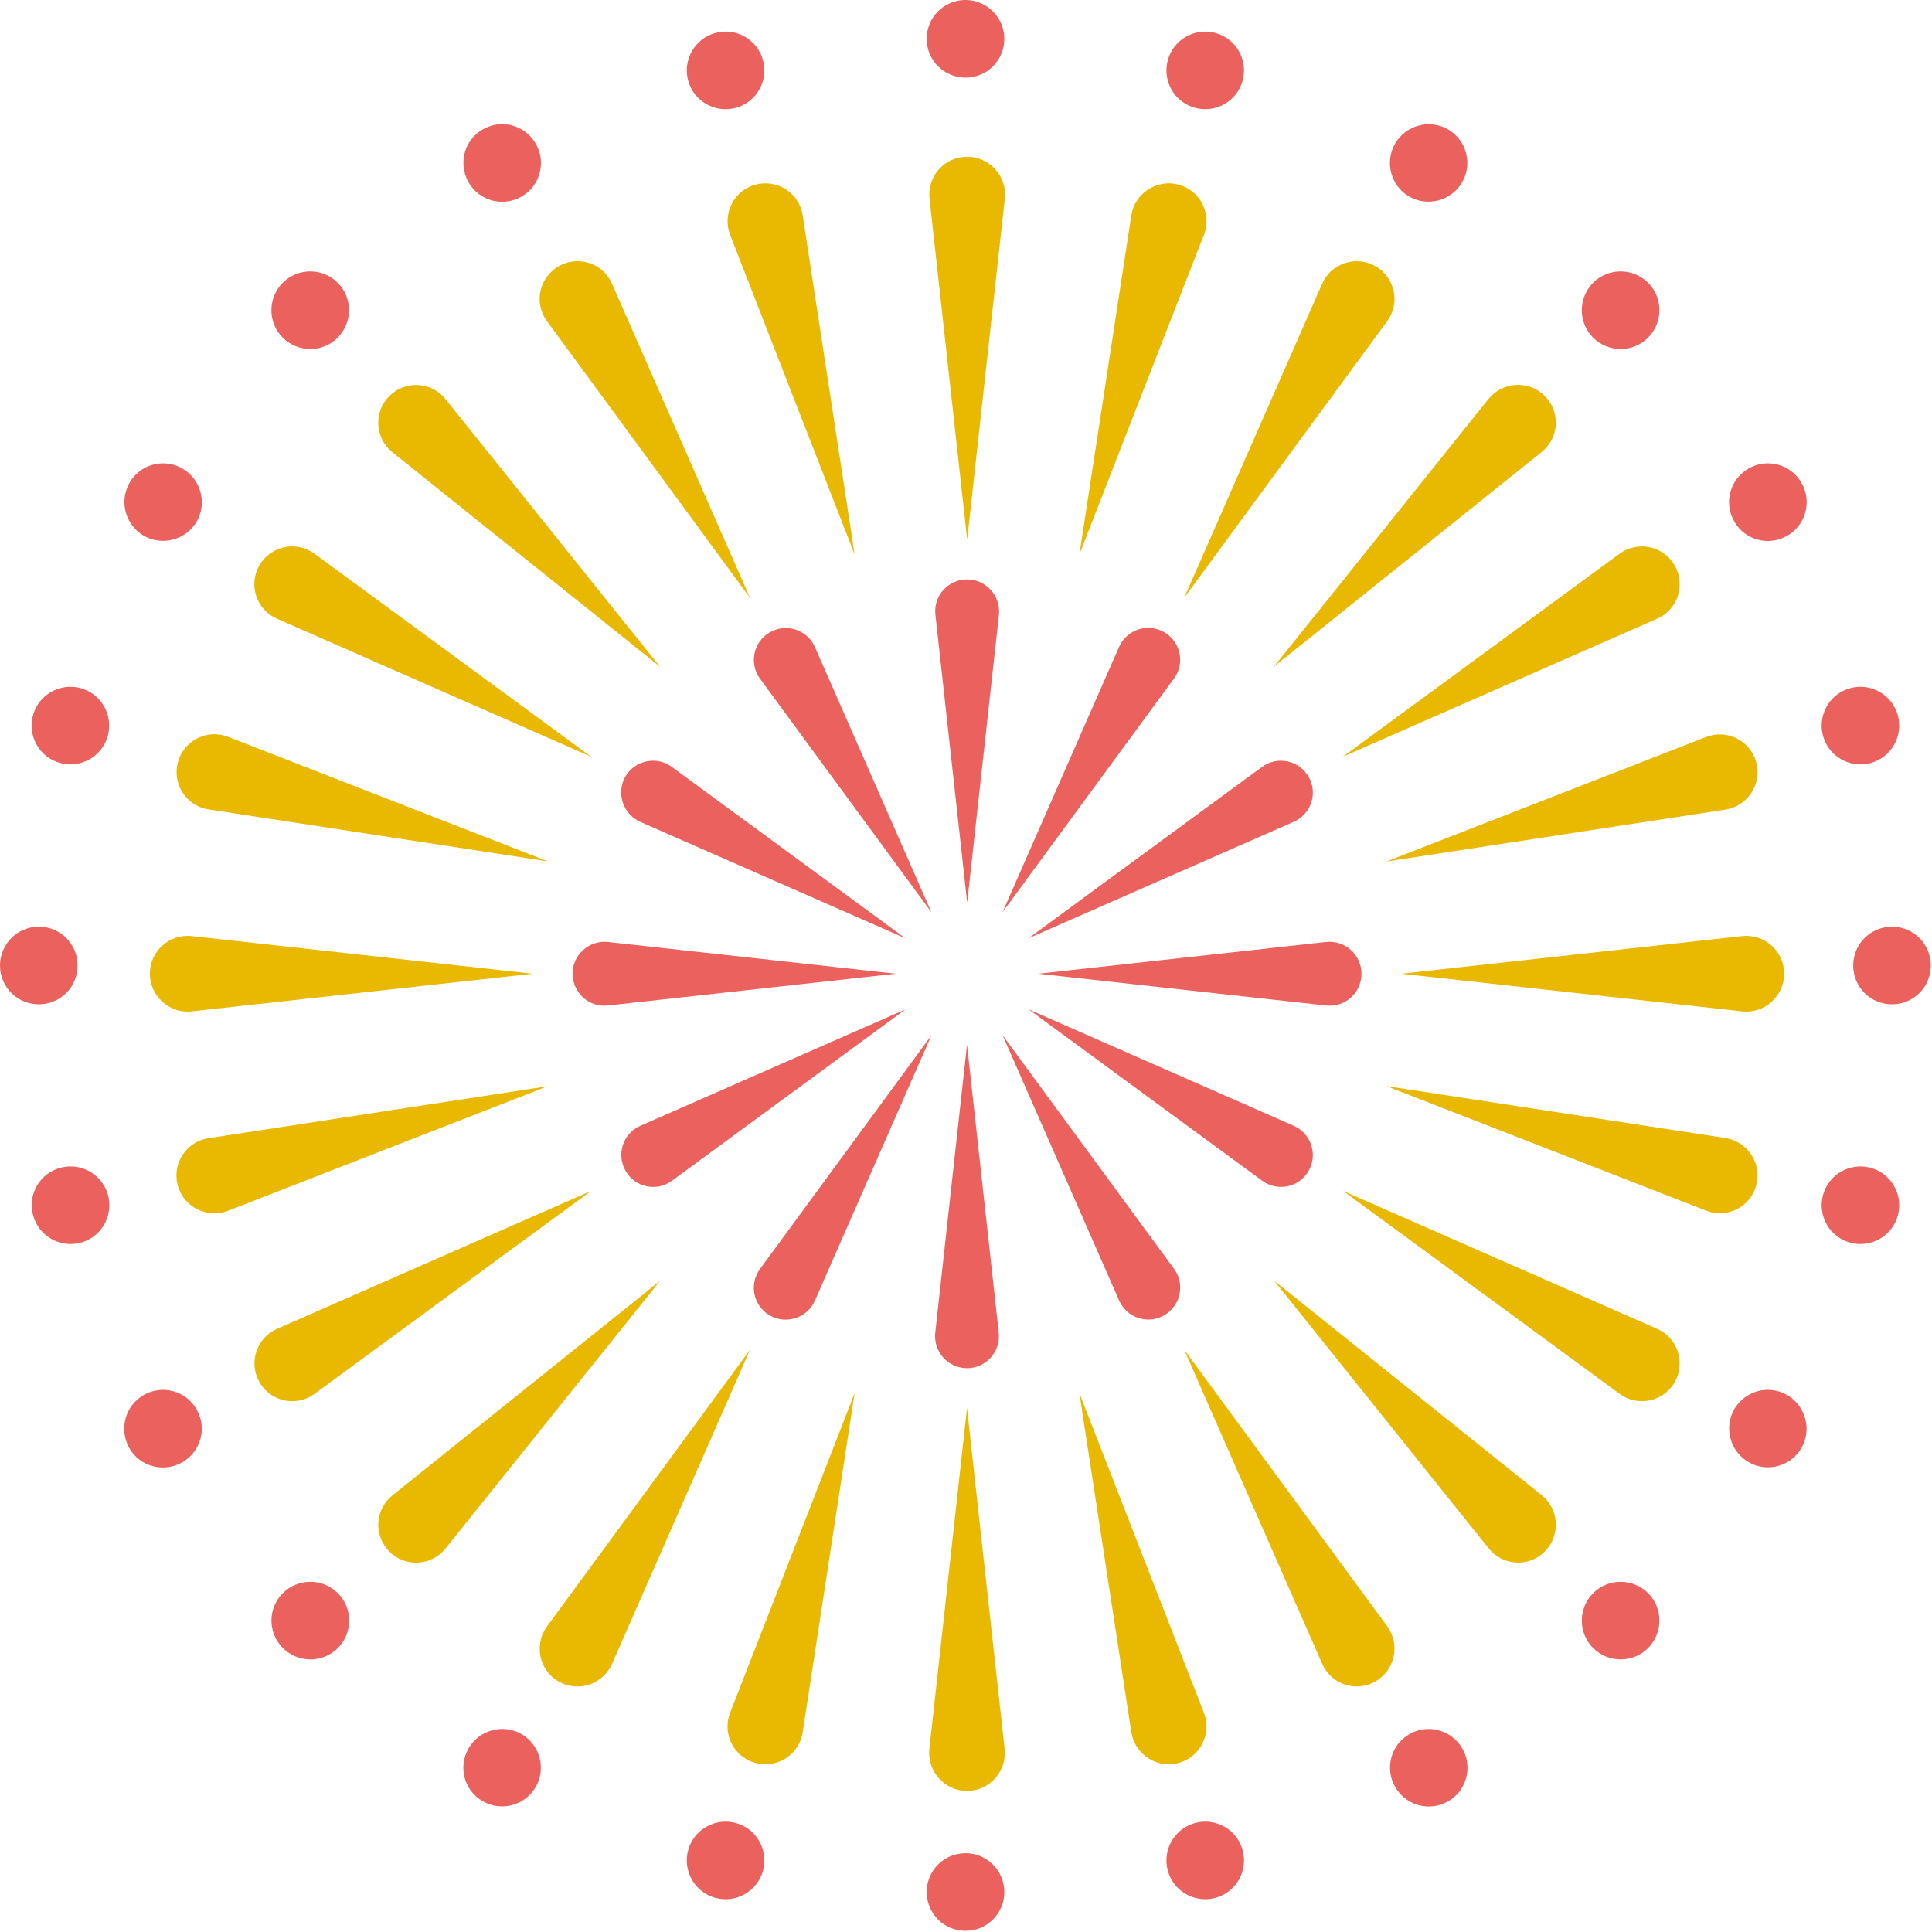 <svg width="115" height="115" viewBox="0 0 115 115" fill="none" xmlns="http://www.w3.org/2000/svg">
<path d="M57.56 81.44C58.69 81.44 59.57 80.46 59.45 79.33L57.56 62.19L55.67 79.33C55.55 80.46 56.43 81.44 57.56 81.44Z" fill="#EB615D"/>
<path d="M55.68 36.6L57.57 53.73L59.46 36.6C59.58 35.48 58.7 34.49 57.57 34.49C56.43 34.49 55.55 35.47 55.68 36.6Z" fill="#EB615D"/>
<path d="M69.3 78.29C70.28 77.72 70.55 76.43 69.88 75.52L59.68 61.62L66.61 77.4C67.07 78.45 68.32 78.86 69.3 78.29Z" fill="#EB615D"/>
<path d="M45.24 40.4L55.44 54.3L48.51 38.52C48.05 37.48 46.8 37.07 45.82 37.64C44.85 38.2 44.57 39.49 45.24 40.4Z" fill="#EB615D"/>
<path d="M77.89 69.7C78.46 68.72 78.04 67.47 77.01 67.01L61.23 60.08L75.13 70.28C76.04 70.95 77.33 70.68 77.89 69.7Z" fill="#EB615D"/>
<path d="M38.11 48.92L53.89 55.85L39.99 45.65C39.08 44.98 37.79 45.25 37.22 46.23C36.67 47.21 37.08 48.46 38.11 48.92Z" fill="#EB615D"/>
<path d="M81.04 57.96C81.04 56.83 80.06 55.95 78.93 56.07L61.8 57.96L78.93 59.85C80.06 59.98 81.04 59.1 81.04 57.96Z" fill="#EB615D"/>
<path d="M36.19 59.85L53.32 57.96L36.19 56.07C35.07 55.95 34.08 56.83 34.08 57.96C34.09 59.1 35.07 59.98 36.19 59.85Z" fill="#EB615D"/>
<path d="M77.89 46.23C77.32 45.25 76.03 44.98 75.12 45.65L61.22 55.85L77 48.92C78.05 48.46 78.46 47.21 77.89 46.23Z" fill="#EB615D"/>
<path d="M40 70.28L53.9 60.08L38.12 67.01C37.08 67.46 36.67 68.72 37.24 69.7C37.8 70.68 39.09 70.95 40 70.28Z" fill="#EB615D"/>
<path d="M69.3 37.63C68.32 37.06 67.07 37.47 66.61 38.51L59.68 54.29L69.88 40.39C70.55 39.49 70.28 38.2 69.3 37.63Z" fill="#EB615D"/>
<path d="M48.51 77.41L55.44 61.63L45.24 75.53C44.57 76.44 44.84 77.73 45.82 78.3C46.8 78.86 48.06 78.45 48.51 77.41Z" fill="#EB615D"/>
<path d="M57.56 106.6C58.9 106.6 59.94 105.44 59.8 104.1L57.56 83.81L55.32 104.1C55.18 105.43 56.22 106.6 57.56 106.6Z" fill="#E9B800"/>
<path d="M55.33 11.83L57.57 32.12L59.81 11.83C59.96 10.5 58.91 9.33 57.57 9.33C56.22 9.33 55.18 10.49 55.33 11.83Z" fill="#E9B800"/>
<path d="M70.15 104.94C71.44 104.59 72.15 103.2 71.66 101.95L64.25 82.93L67.34 103.11C67.55 104.43 68.86 105.29 70.15 104.94Z" fill="#E9B800"/>
<path d="M43.46 13.98L50.87 33L47.78 12.82C47.58 11.5 46.27 10.64 44.97 10.99C43.68 11.33 42.98 12.73 43.46 13.98Z" fill="#E9B800"/>
<path d="M81.88 100.08C83.04 99.41 83.36 97.88 82.57 96.8L70.49 80.34L78.7 99.03C79.24 100.27 80.72 100.75 81.88 100.08Z" fill="#E9B800"/>
<path d="M32.56 19.12L44.64 35.58L36.43 16.89C35.89 15.66 34.41 15.18 33.25 15.85C32.09 16.52 31.76 18.04 32.56 19.12Z" fill="#E9B800"/>
<path d="M91.95 92.35C92.9 91.4 92.81 89.84 91.77 89L75.84 76.23L88.61 92.16C89.45 93.22 91.01 93.3 91.95 92.35Z" fill="#E9B800"/>
<path d="M23.36 26.92L39.29 39.69L26.52 23.76C25.68 22.71 24.12 22.63 23.17 23.58C22.23 24.52 22.31 26.08 23.36 26.92Z" fill="#E9B800"/>
<path d="M99.68 82.28C100.35 81.12 99.86 79.63 98.64 79.1L79.95 70.89L96.41 82.97C97.48 83.76 99.01 83.44 99.68 82.28Z" fill="#E9B800"/>
<path d="M16.49 36.83L35.18 45.04L18.72 32.96C17.64 32.17 16.11 32.49 15.44 33.65C14.77 34.81 15.26 36.29 16.49 36.83Z" fill="#E9B800"/>
<path d="M104.54 70.55C104.89 69.26 104.03 67.95 102.71 67.74L82.53 64.65L101.55 72.06C102.8 72.55 104.19 71.85 104.54 70.55Z" fill="#E9B800"/>
<path d="M12.42 48.18L32.6 51.27L13.58 43.86C12.33 43.37 10.94 44.08 10.59 45.37C10.24 46.67 11.09 47.98 12.42 48.18Z" fill="#E9B800"/>
<path d="M106.2 57.96C106.2 56.62 105.04 55.58 103.7 55.72L83.41 57.96L103.7 60.2C105.03 60.35 106.2 59.3 106.2 57.96Z" fill="#E9B800"/>
<path d="M11.42 60.2L31.71 57.96L11.42 55.72C10.09 55.57 8.92 56.62 8.92 57.96C8.93 59.3 10.09 60.35 11.42 60.2Z" fill="#E9B800"/>
<path d="M104.54 45.38C104.19 44.09 102.8 43.38 101.55 43.87L82.53 51.28L102.71 48.19C104.03 47.98 104.89 46.67 104.54 45.38Z" fill="#E9B800"/>
<path d="M13.57 72.07L32.59 64.66L12.41 67.75C11.09 67.95 10.23 69.26 10.58 70.56C10.93 71.85 12.33 72.55 13.57 72.07Z" fill="#E9B800"/>
<path d="M99.68 33.65C99.01 32.49 97.48 32.17 96.4 32.96L79.94 45.04L98.63 36.83C99.87 36.29 100.35 34.81 99.68 33.65Z" fill="#E9B800"/>
<path d="M18.72 82.97L35.18 70.89L16.49 79.1C15.26 79.64 14.78 81.12 15.45 82.28C16.11 83.44 17.64 83.76 18.72 82.97Z" fill="#E9B800"/>
<path d="M91.95 23.57C91 22.62 89.44 22.71 88.6 23.75L75.83 39.68L91.76 26.91C92.81 26.08 92.9 24.52 91.95 23.57Z" fill="#E9B800"/>
<path d="M26.52 92.17L39.29 76.24L23.36 89.01C22.31 89.85 22.23 91.41 23.18 92.36C24.12 93.3 25.68 93.22 26.52 92.17Z" fill="#E9B800"/>
<path d="M81.88 15.85C80.72 15.18 79.23 15.67 78.7 16.89L70.49 35.58L82.57 19.12C83.36 18.04 83.04 16.52 81.88 15.85Z" fill="#E9B800"/>
<path d="M36.43 99.04L44.64 80.35L32.56 96.81C31.77 97.89 32.09 99.42 33.25 100.09C34.41 100.75 35.89 100.27 36.43 99.04Z" fill="#E9B800"/>
<path d="M70.15 10.99C68.86 10.64 67.55 11.5 67.34 12.82L64.25 33L71.66 13.98C72.15 12.73 71.44 11.33 70.15 10.99Z" fill="#E9B800"/>
<path d="M47.78 103.11L50.87 82.93L43.46 101.95C42.97 103.2 43.68 104.59 44.97 104.94C46.27 105.29 47.58 104.43 47.78 103.11Z" fill="#E9B800"/>
<path d="M59.78 2.31C59.78 3.59 58.75 4.62 57.47 4.62C56.19 4.62 55.16 3.59 55.16 2.31C55.16 1.03 56.19 0 57.47 0C58.74 0 59.78 1.04 59.78 2.31Z" fill="#EB615D"/>
<path d="M59.78 112.62C59.78 113.9 58.75 114.93 57.47 114.93C56.19 114.93 55.16 113.9 55.16 112.62C55.16 111.34 56.19 110.31 57.47 110.31C58.74 110.31 59.78 111.34 59.78 112.62Z" fill="#EB615D"/>
<path d="M45.42 3.59C45.75 4.82 45.02 6.09 43.79 6.42C42.56 6.75 41.29 6.02 40.96 4.79C40.63 3.56 41.36 2.29 42.59 1.96C43.83 1.63 45.09 2.36 45.42 3.59Z" fill="#EB615D"/>
<path d="M73.97 110.14C74.3 111.37 73.57 112.64 72.34 112.97C71.11 113.3 69.84 112.57 69.51 111.34C69.18 110.11 69.91 108.84 71.14 108.51C72.38 108.18 73.64 108.91 73.97 110.14Z" fill="#EB615D"/>
<path d="M31.89 8.55C32.53 9.65 32.15 11.07 31.04 11.7C29.94 12.34 28.52 11.96 27.89 10.85C27.26 9.74 27.63 8.33 28.74 7.7C29.84 7.06 31.25 7.44 31.89 8.55Z" fill="#EB615D"/>
<path d="M87.04 104.07C87.68 105.17 87.3 106.59 86.2 107.22C85.1 107.86 83.68 107.48 83.05 106.37C82.41 105.27 82.79 103.85 83.9 103.22C84.99 102.59 86.4 102.97 87.04 104.07Z" fill="#EB615D"/>
<path d="M20.1 16.83C21 17.73 21 19.19 20.1 20.1C19.2 21 17.74 21 16.83 20.1C15.93 19.2 15.93 17.74 16.83 16.83C17.74 15.93 19.2 15.93 20.1 16.83Z" fill="#EB615D"/>
<path d="M98.1 94.83C99 95.73 99 97.19 98.1 98.1C97.2 99 95.74 99 94.83 98.1C93.93 97.2 93.93 95.74 94.83 94.83C95.73 93.93 97.2 93.93 98.1 94.83Z" fill="#EB615D"/>
<path d="M10.86 27.89C11.96 28.53 12.34 29.94 11.71 31.04C11.07 32.14 9.66 32.52 8.56 31.89C7.46 31.25 7.08 29.84 7.71 28.74C8.34 27.63 9.75 27.25 10.86 27.89Z" fill="#EB615D"/>
<path d="M106.38 83.04C107.48 83.68 107.86 85.09 107.23 86.19C106.59 87.29 105.18 87.67 104.08 87.03C102.98 86.39 102.6 84.98 103.23 83.88C103.87 82.78 105.28 82.4 106.38 83.04Z" fill="#EB615D"/>
<path d="M4.79 40.96C6.02 41.29 6.75 42.56 6.42 43.79C6.09 45.02 4.82 45.75 3.59 45.42C2.36 45.09 1.63 43.82 1.96 42.59C2.29 41.36 3.56 40.63 4.79 40.96Z" fill="#EB615D"/>
<path d="M111.34 69.51C112.57 69.84 113.3 71.11 112.97 72.34C112.64 73.57 111.37 74.3 110.14 73.97C108.91 73.64 108.18 72.37 108.51 71.14C108.84 69.91 110.11 69.18 111.34 69.51Z" fill="#EB615D"/>
<path d="M2.31 55.16C3.59 55.16 4.62 56.19 4.62 57.47C4.62 58.75 3.59 59.78 2.31 59.78C1.03 59.78 0 58.75 0 57.47C0 56.19 1.04 55.16 2.31 55.16Z" fill="#EB615D"/>
<path d="M112.62 55.16C113.9 55.16 114.93 56.19 114.93 57.47C114.93 58.75 113.9 59.78 112.62 59.78C111.34 59.78 110.31 58.75 110.31 57.47C110.31 56.19 111.34 55.16 112.62 55.16Z" fill="#EB615D"/>
<path d="M3.6 69.51C4.83 69.18 6.1 69.91 6.43 71.14C6.76 72.37 6.03 73.64 4.8 73.97C3.57 74.3 2.3 73.57 1.97 72.34C1.63 71.11 2.36 69.84 3.6 69.51Z" fill="#EB615D"/>
<path d="M110.14 40.96C111.37 40.63 112.64 41.36 112.97 42.59C113.3 43.82 112.57 45.09 111.34 45.42C110.11 45.75 108.84 45.02 108.51 43.79C108.18 42.56 108.91 41.29 110.14 40.96Z" fill="#EB615D"/>
<path d="M8.55 83.04C9.65 82.4 11.07 82.78 11.7 83.89C12.34 84.99 11.96 86.41 10.85 87.04C9.75 87.68 8.33 87.3 7.7 86.2C7.07 85.09 7.44 83.68 8.55 83.04Z" fill="#EB615D"/>
<path d="M104.08 27.89C105.18 27.25 106.6 27.63 107.23 28.74C107.87 29.84 107.49 31.26 106.38 31.89C105.28 32.53 103.86 32.15 103.23 31.04C102.59 29.94 102.97 28.53 104.08 27.89Z" fill="#EB615D"/>
<path d="M16.84 94.83C17.74 93.93 19.2 93.93 20.11 94.83C21.01 95.73 21.01 97.19 20.11 98.1C19.21 99 17.75 99 16.84 98.1C15.93 97.19 15.93 95.73 16.84 94.83Z" fill="#EB615D"/>
<path d="M94.83 16.83C95.73 15.93 97.19 15.93 98.1 16.83C99 17.73 99 19.19 98.1 20.1C97.2 21 95.74 21 94.83 20.1C93.93 19.2 93.93 17.74 94.83 16.83Z" fill="#EB615D"/>
<path d="M27.89 104.07C28.53 102.97 29.94 102.59 31.04 103.22C32.14 103.86 32.52 105.27 31.89 106.37C31.25 107.47 29.84 107.85 28.74 107.22C27.63 106.59 27.25 105.18 27.89 104.07Z" fill="#EB615D"/>
<path d="M83.04 8.55C83.68 7.45 85.09 7.07 86.19 7.7C87.29 8.34 87.67 9.75 87.03 10.85C86.39 11.95 84.98 12.33 83.88 11.7C82.78 11.06 82.41 9.65 83.04 8.55Z" fill="#EB615D"/>
<path d="M40.96 110.14C41.29 108.91 42.56 108.18 43.79 108.51C45.02 108.84 45.75 110.11 45.42 111.34C45.09 112.57 43.82 113.3 42.59 112.97C41.36 112.64 40.63 111.37 40.96 110.14Z" fill="#EB615D"/>
<path d="M69.51 3.59C69.84 2.36 71.11 1.63 72.34 1.96C73.57 2.29 74.3 3.56 73.97 4.79C73.64 6.02 72.37 6.75 71.14 6.42C69.91 6.09 69.18 4.83 69.51 3.59Z" fill="#EB615D"/>
</svg>
